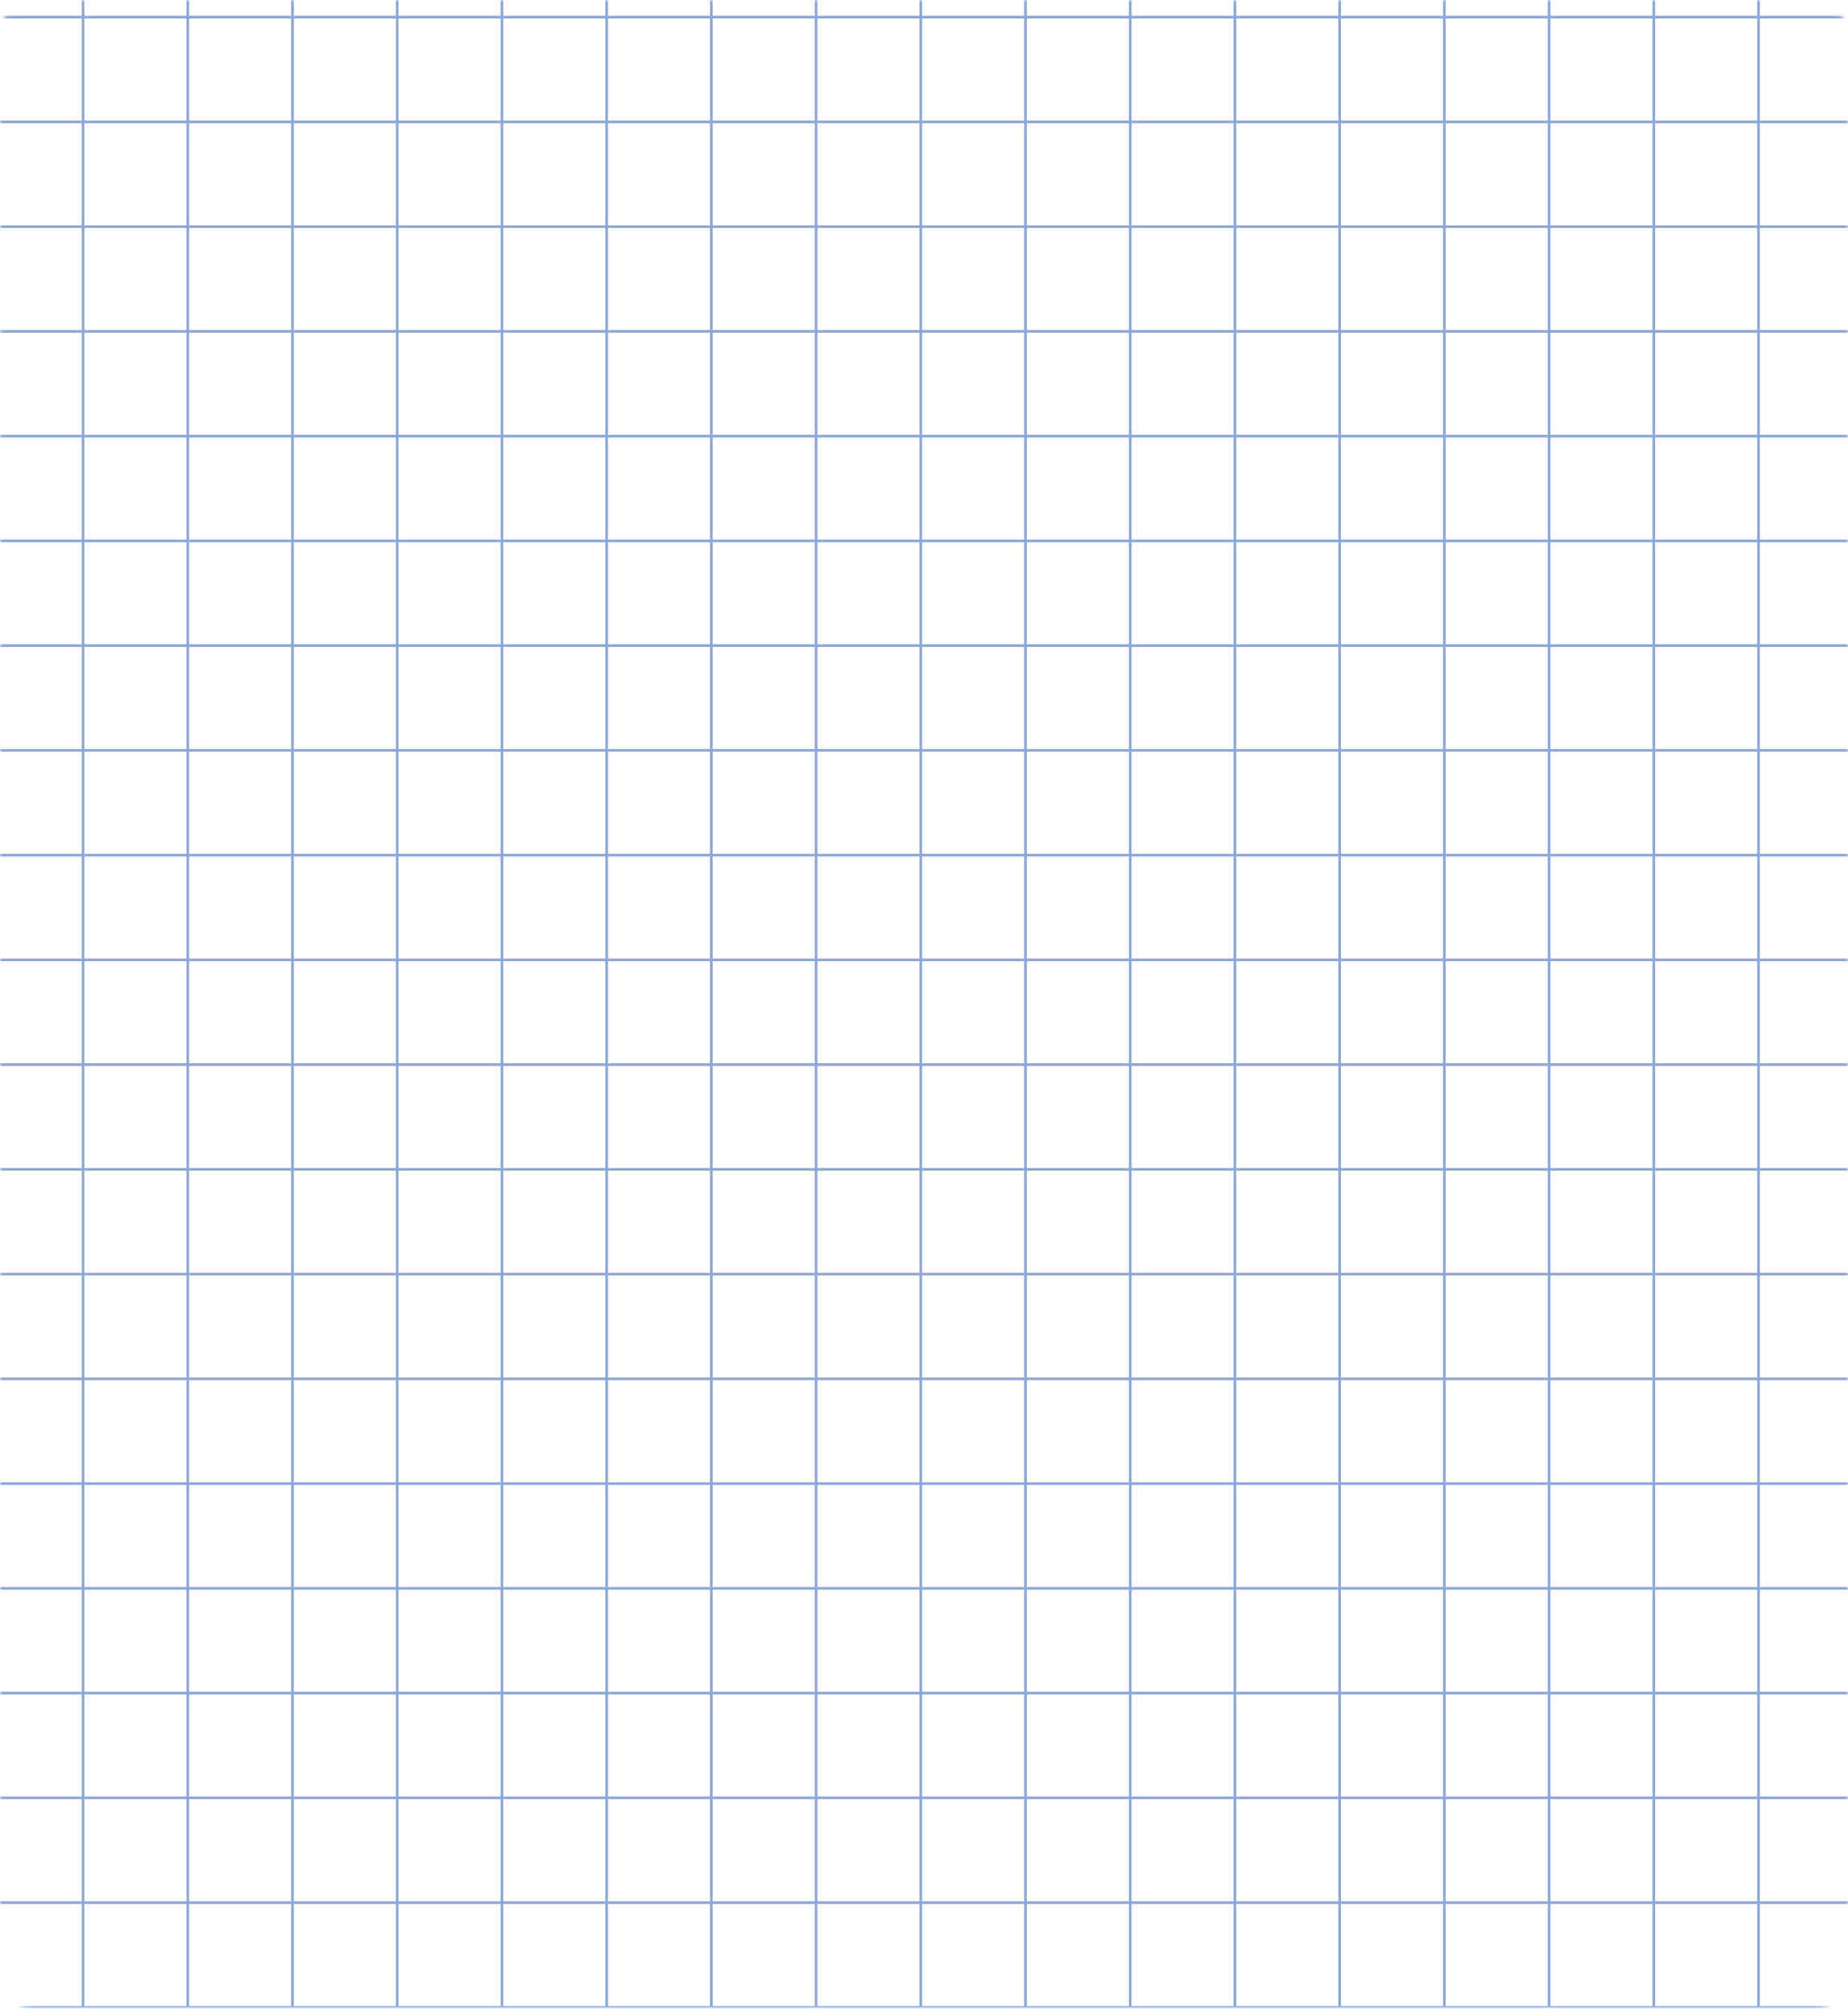 <svg width="381" height="414" viewBox="0 0 381 414" fill="none" xmlns="http://www.w3.org/2000/svg">
<mask id="mask0_506_3285" style="mask-type:alpha" maskUnits="userSpaceOnUse" x="0" y="0" width="381" height="414">
<rect width="381" height="414" rx="7" fill="#315A9C"/>
</mask>
<g mask="url(#mask0_506_3285)">
<mask id="mask1_506_3285" style="mask-type:alpha" maskUnits="userSpaceOnUse" x="-414" y="-666" width="796" height="1080">
<rect x="-414" y="-666" width="796" height="1080" fill="#315A9C"/>
</mask>
<g mask="url(#mask1_506_3285)">
<path d="M17.395 -665.73H16.855V413.73H17.395V-665.73Z" fill="#8AA7D7"/>
<path d="M38.983 -665.73H38.443V413.73H38.983V-665.73Z" fill="#8AA7D7"/>
<path d="M60.573 -665.73H60.033V413.73H60.573V-665.73Z" fill="#8AA7D7"/>
<path d="M82.163 -665.73H81.623V413.73H82.163V-665.73Z" fill="#8AA7D7"/>
<path d="M103.751 -665.73H103.211V413.73H103.751V-665.73Z" fill="#8AA7D7"/>
<path d="M125.341 -665.73H124.801V413.73H125.341V-665.73Z" fill="#8AA7D7"/>
<path d="M146.93 -665.73H146.391V413.73H146.93V-665.73Z" fill="#8AA7D7"/>
<path d="M168.518 -665.73H167.979V413.73H168.518V-665.73Z" fill="#8AA7D7"/>
<path d="M190.108 -665.73H189.568V413.73H190.108V-665.73Z" fill="#8AA7D7"/>
<path d="M211.698 -665.73H211.158V413.73H211.698V-665.73Z" fill="#8AA7D7"/>
<path d="M233.286 -665.73H232.746V413.73H233.286V-665.73Z" fill="#8AA7D7"/>
<path d="M254.876 -665.73H254.336V413.73H254.876V-665.73Z" fill="#8AA7D7"/>
<path d="M276.466 -665.73H275.926V413.73H276.466V-665.73Z" fill="#8AA7D7"/>
<path d="M298.053 -665.73H297.514V413.73H298.053V-665.73Z" fill="#8AA7D7"/>
<path d="M319.643 -665.73H319.104V413.73H319.643V-665.73Z" fill="#8AA7D7"/>
<path d="M341.233 -665.73H340.693V413.73H341.233V-665.73Z" fill="#8AA7D7"/>
<path d="M362.821 -665.73H362.281V413.73H362.821V-665.73Z" fill="#8AA7D7"/>
<path d="M405.73 413.46H-673.73V414H405.73V413.46Z" fill="#8AA7D7"/>
<path d="M405.73 391.871H-673.73V392.411H405.73V391.871Z" fill="#8AA7D7"/>
<path d="M405.73 370.282H-673.73V370.821H405.73V370.282Z" fill="#8AA7D7"/>
<path d="M405.73 348.693H-673.73V349.233H405.73V348.693Z" fill="#8AA7D7"/>
<path d="M405.73 327.104H-673.73V327.643H405.73V327.104Z" fill="#8AA7D7"/>
<path d="M405.73 305.514H-673.73V306.054H405.73V305.514Z" fill="#8AA7D7"/>
<path d="M405.73 283.925H-673.73V284.465H405.73V283.925Z" fill="#8AA7D7"/>
<path d="M405.73 262.336H-673.73V262.876H405.73V262.336Z" fill="#8AA7D7"/>
<path d="M405.73 240.747H-673.73V241.286H405.73V240.747Z" fill="#8AA7D7"/>
<path d="M405.73 219.157H-673.73V219.697H405.73V219.157Z" fill="#8AA7D7"/>
<path d="M405.73 197.568H-673.73V198.108H405.73V197.568Z" fill="#8AA7D7"/>
<path d="M405.73 175.979H-673.73V176.519H405.73V175.979Z" fill="#8AA7D7"/>
<path d="M405.73 154.39H-673.73V154.929H405.73V154.39Z" fill="#8AA7D7"/>
<path d="M405.73 132.801H-673.73V133.341H405.73V132.801Z" fill="#8AA7D7"/>
<path d="M405.73 111.211H-673.73V111.751H405.73V111.211Z" fill="#8AA7D7"/>
<path d="M405.73 89.622H-673.73V90.162H405.73V89.622Z" fill="#8AA7D7"/>
<path d="M405.73 68.033H-673.73V68.573H405.73V68.033Z" fill="#8AA7D7"/>
<path d="M405.73 46.444H-673.73V46.984H405.73V46.444Z" fill="#8AA7D7"/>
<path d="M405.73 24.855H-673.73V25.394H405.73V24.855Z" fill="#8AA7D7"/>
<path d="M405.73 3.265H-673.73V3.805H405.73V3.265Z" fill="#8AA7D7"/>
</g>
</g>
</svg>
